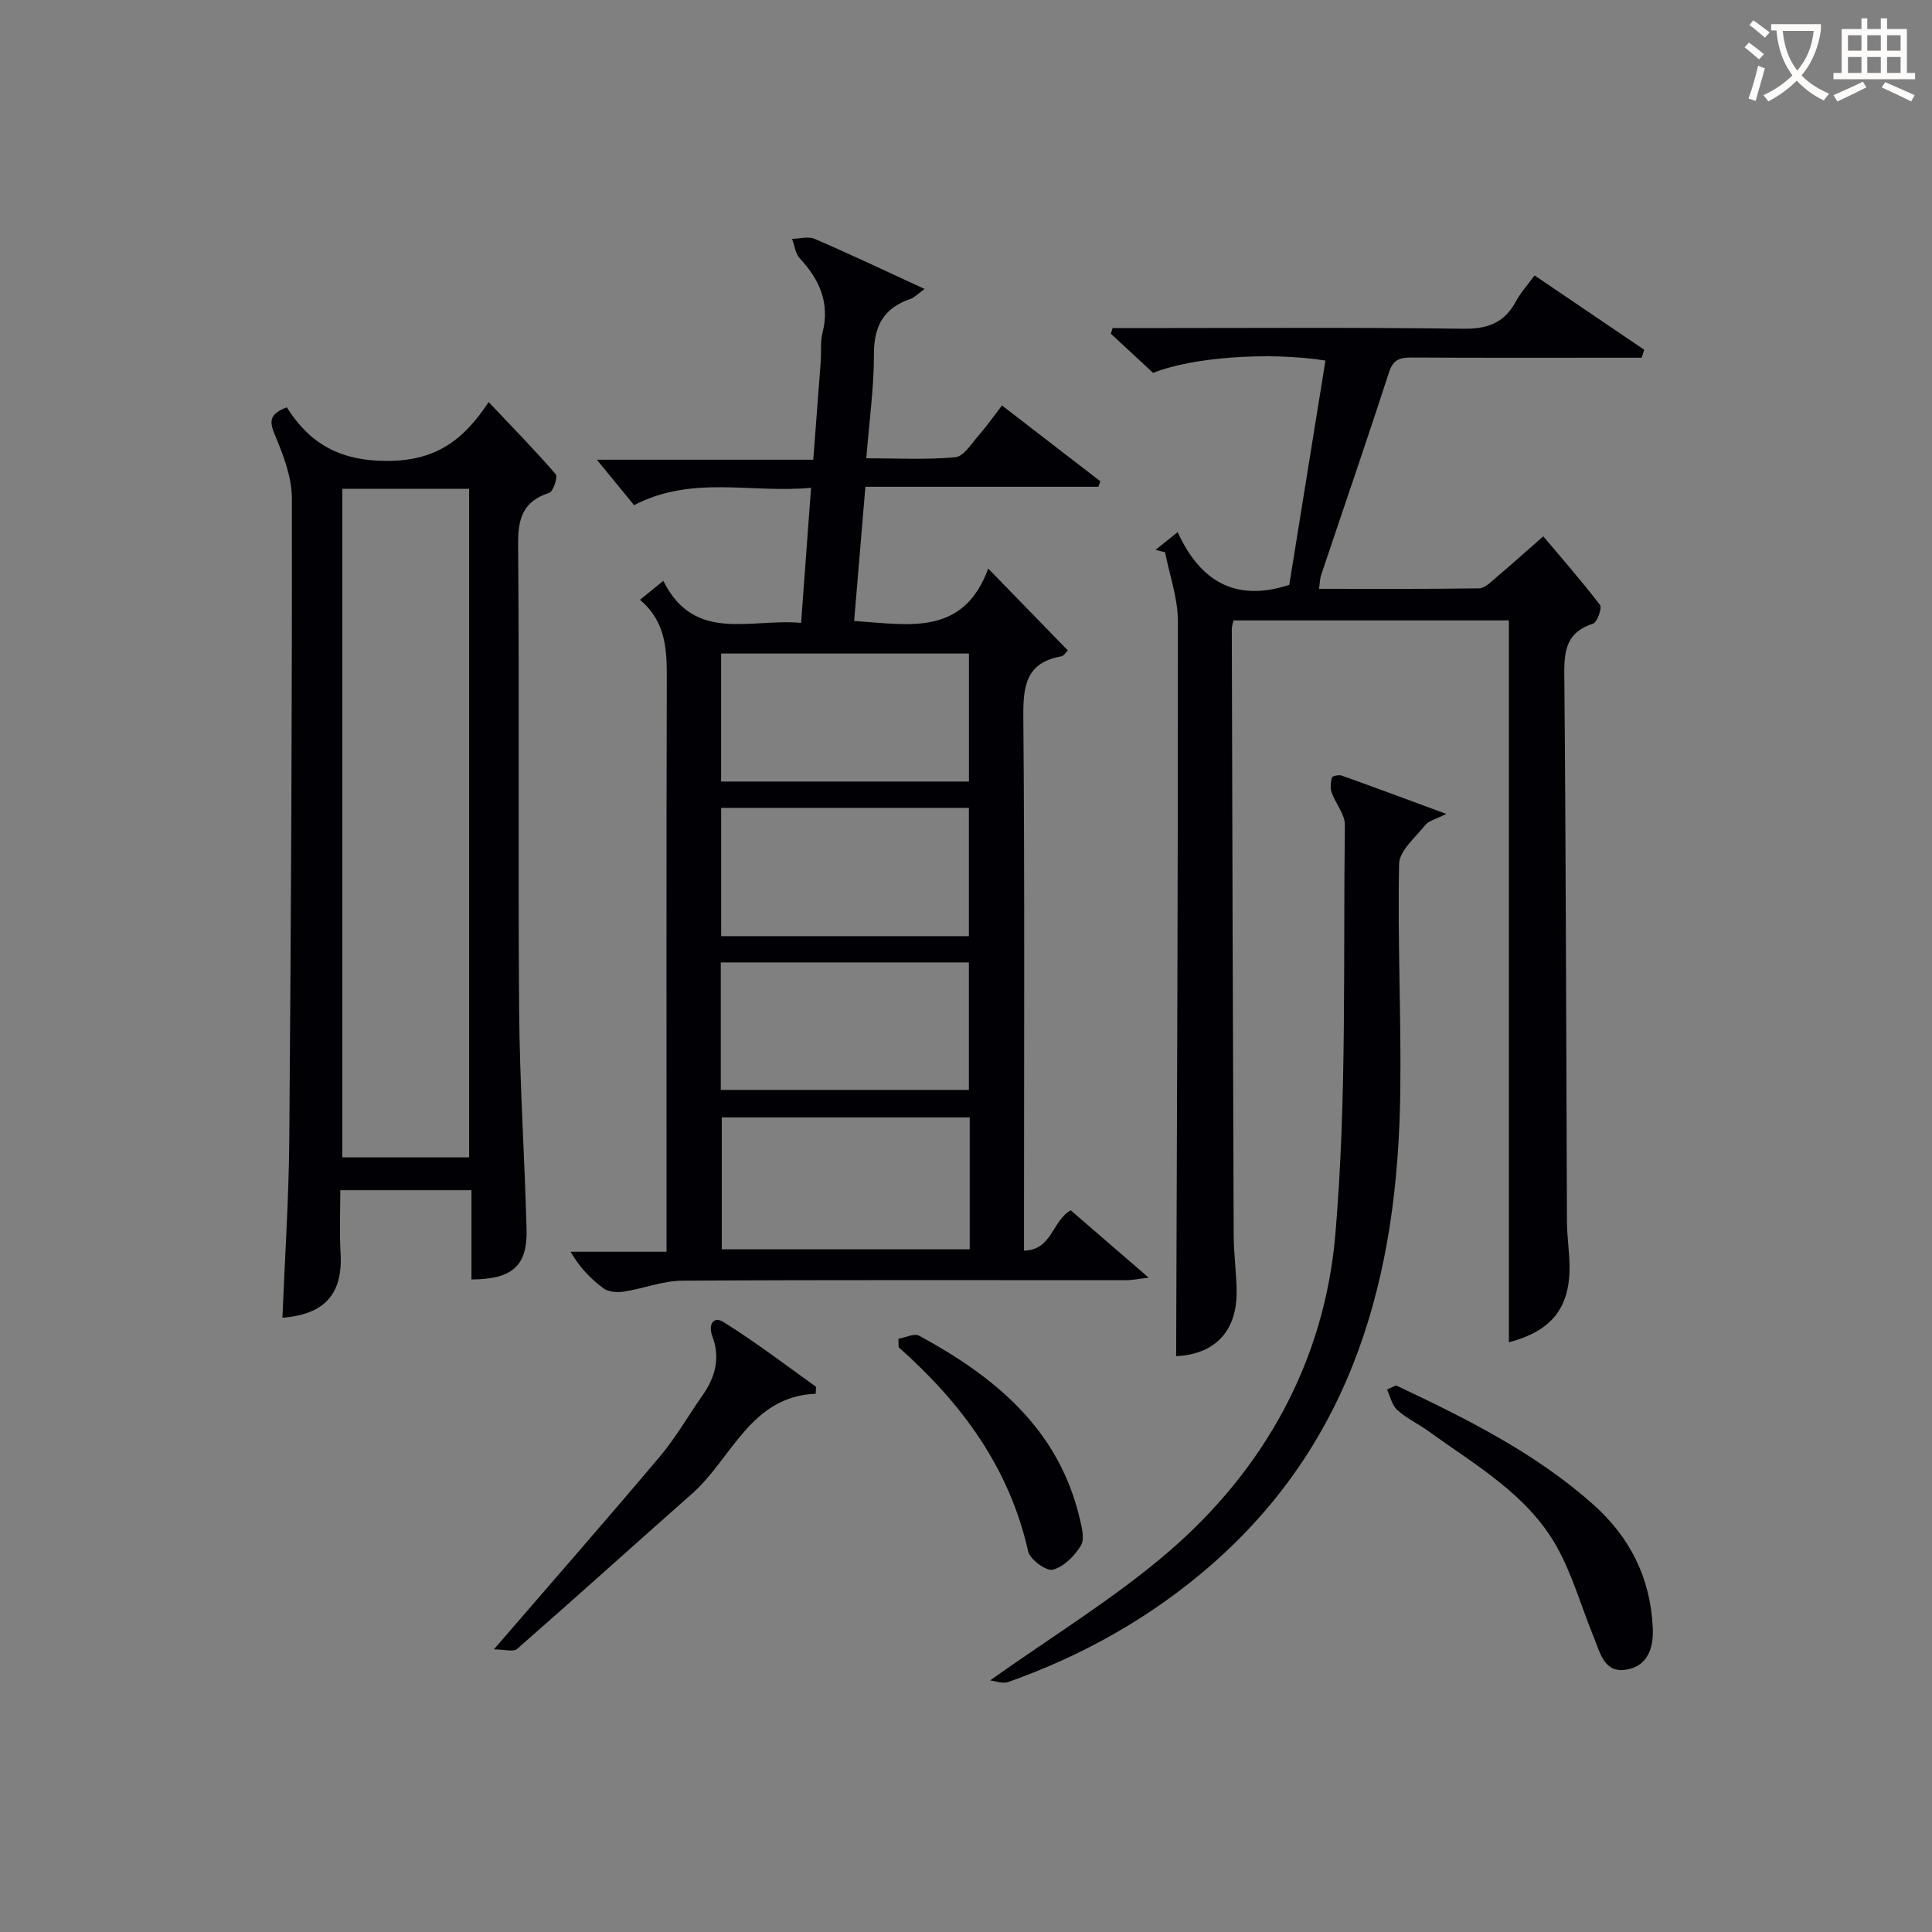 <svg enable-background="new 0 0 400 400" viewBox="0 0 400 400" xmlns="http://www.w3.org/2000/svg"><rect x="0" y="0" width="400" height="400" fill="#808080" stroke="none"/><g fill="#010105"><path d="m132.5 124.18c1.87-1.52 3.01-2.45 4.83-3.92 6.46 12.95 18.02 7.73 28.53 8.7.69-9.38 1.35-18.26 2.06-27.97-12.35 1.19-24.57-2.69-36.64 3.6-2.51-3.07-5.23-6.38-7.71-9.41h44.81c.54-7.14 1.05-13.72 1.54-20.31.15-1.99-.11-4.07.37-5.96 1.57-6.18-.61-11.02-4.72-15.44-.91-.98-1.08-2.66-1.58-4.02 1.57-.03 3.36-.56 4.67 0 7.42 3.2 14.72 6.67 22.78 10.38-1.46 1.04-2.13 1.78-2.95 2.06-5.49 1.87-7.56 5.57-7.55 11.4.01 6.95-.97 13.89-1.58 21.59 6.28 0 12.4.35 18.43-.22 1.76-.17 3.37-2.86 4.87-4.56 1.64-1.87 3.07-3.92 4.79-6.15 6.86 5.29 13.61 10.49 20.36 15.69-.14.38-.27.76-.41 1.14-15.85 0-31.71 0-48.23 0-.8 9.51-1.55 18.5-2.33 27.78 11.33.76 22.59 3.24 27.76-10.85 5.98 6.15 11.18 11.5 16.49 16.96-.41.39-.83 1.13-1.36 1.22-7.47 1.33-7.92 6.33-7.86 12.77.3 34.82.14 69.65.14 104.48v5.79c5.82-.11 5.82-6.2 9.67-8.35 5.07 4.37 10.19 8.8 16.15 13.95-2.22.26-3.41.52-4.6.52-30.66.01-61.32-.09-91.98.1-4.02.02-8.01 1.64-12.06 2.26-1.36.21-3.18.1-4.21-.65-2.64-1.94-4.96-4.33-6.85-7.6h19.87c0-2.39 0-4.31 0-6.23 0-37.33-.05-74.65.05-111.98.02-6.12 0-12.04-5.55-16.77zm68.27 107.17c-17.45 0-34.47 0-51.34 0v27.31h51.34c0-9.18 0-18.09 0-27.31zm-.16-69.54c0-9.13 0-17.82 0-26.5-17.29 0-34.18 0-51.31 0v26.5zm-.01 32.01c0-9.24 0-17.95 0-26.56-17.32 0-34.23 0-51.29 0v26.56zm-51.37 31.83h51.37c0-9.07 0-17.78 0-26.39-17.32 0-34.23 0-51.37 0z"/><path d="m238.74 77.21c-2.94-2.72-5.84-5.41-8.74-8.11.11-.39.23-.78.34-1.17h5.11c22.49 0 44.99-.17 67.48.13 5.07.07 8.53-1.21 10.92-5.66.93-1.74 2.31-3.25 3.86-5.38 7.61 5.16 15.16 10.28 22.7 15.39-.17.55-.34 1.1-.51 1.65-1.7 0-3.4 0-5.11 0-14.16 0-28.33.04-42.49-.04-2.41-.01-3.84.35-4.72 3.06-4.55 14.04-9.37 28-14.06 42-.25.75-.25 1.59-.43 2.83 11.21 0 22.17.07 33.13-.1 1.21-.02 2.48-1.34 3.56-2.26 3.18-2.69 6.27-5.47 9.74-8.51 3.59 4.26 7.83 9.1 11.74 14.2.48.62-.58 3.6-1.44 3.88-5.3 1.7-6 5.27-5.95 10.31.35 37.82.38 75.64.55 113.45.01 3.15.52 6.3.54 9.45.03 8.54-3.82 13.28-12.56 15.57 0-49.72 0-99.39 0-149.45-18.69 0-37.73 0-57.02 0-.12.58-.35 1.19-.35 1.81.11 41.82.22 83.64.39 125.46.02 3.82.55 7.63.61 11.45.14 8.52-4.56 13.22-12.52 13.61.16-50.69.4-101.43.36-152.17 0-4.76-1.72-9.51-2.65-14.27-.66-.16-1.33-.33-1.99-.49 1.26-1.01 2.51-2.01 4.59-3.68 4.58 10 11.8 14.6 23.11 10.92 2.44-15.14 4.96-30.79 7.49-46.44-11.82-1.88-27.8-.66-35.68 2.56z"/><path d="m97.61 264.9c0-6.25 0-12.19 0-18.48-9.18 0-17.88 0-27.15 0 0 4.42-.21 8.72.05 12.99.51 8.43-3.23 12.73-12.04 13.41.49-12.24 1.32-24.47 1.42-36.71.36-44.3.59-88.6.54-132.9 0-4.44-1.79-9.05-3.55-13.25-1.19-2.84-1.04-4.26 2.5-5.63 4.66 7.4 10.84 11.11 20.79 11.1 9.98-.01 15.74-4.21 21-12.19 5 5.29 9.6 9.98 13.88 14.94.48.55-.5 3.59-1.33 3.85-5.38 1.74-6.5 5.23-6.45 10.61.27 32.15-.04 64.31.21 96.46.12 15.12 1.13 30.23 1.54 45.35.21 7.58-2.86 10.41-11.41 10.45zm-26.74-163.69v138.41h26.26c0-46.31 0-92.3 0-138.41-8.93 0-17.4 0-26.26 0z"/><path d="m204.98 347.91c12.57-8.94 25.41-16.76 36.69-26.4 20.11-17.2 32.56-39.74 34.8-65.92 2.4-28.11 1.61-56.49 1.97-84.76.03-2.24-1.93-4.46-2.74-6.77-.33-.93-.2-2.13.07-3.1.09-.31 1.43-.59 2.02-.38 6.82 2.43 13.61 4.97 21.65 7.93-2.29 1.16-3.66 1.43-4.32 2.27-2.05 2.58-5.39 5.34-5.45 8.09-.34 15.79.46 31.61.24 47.4-.51 37.69-9.57 72.09-39.45 98-12.32 10.68-26.33 18.51-41.67 23.96-1.22.43-2.85-.22-3.81-.32z"/><path d="m168.89 288.56c-13.55.54-17.32 13.38-25.64 20.72-12.09 10.67-24.05 21.5-36.19 32.11-.78.68-2.68.09-4.81.09 12.07-13.98 23.36-26.87 34.4-39.96 3.3-3.92 5.87-8.46 8.83-12.67 2.64-3.76 3.67-7.77 2.01-12.18-.94-2.48.27-4.23 2.28-2.97 6.59 4.11 12.79 8.84 19.11 13.37.14.1.01.61.01 1.49z"/><path d="m289.03 286.83c14.41 6.81 28.67 13.86 40.75 24.58 7.71 6.84 11.93 15.28 12.41 25.61.2 4.32-1.13 8-5.6 8.68-4.5.69-5.33-3.61-6.62-6.75-2.57-6.25-4.4-12.89-7.67-18.73-6.03-10.79-16.74-16.82-26.41-23.81-2.15-1.56-4.63-2.72-6.59-4.47-1.1-.98-1.45-2.81-2.14-4.25.63-.29 1.25-.57 1.87-.86z"/><path d="m186.01 277.18c1.45-.25 3.28-1.19 4.3-.63 15.62 8.48 28.78 19.24 33.18 37.61.46 1.9 1.13 4.41.31 5.8-1.28 2.16-3.54 4.42-5.82 5.03-1.34.36-4.74-2.12-5.11-3.79-3.88-17.32-13.79-30.72-26.81-42.26-.02-.59-.04-1.18-.05-1.76z"/></g><path d="m362.1 8.8c1.1.8 2.1 1.6 3.1 2.4l-1 1.1c-1.3-1.1-2.3-2-3-2.5zm1.9 4.8c.5.2.9.4 1.4.5-.6 2.3-1.3 4.5-1.9 6.8l-1.5-.5c.8-2.1 1.4-4.3 2-6.8zm-1-9.4c1.3.9 2.4 1.8 3.4 2.5l-1 1.1c-1.4-1.2-2.4-2.1-3.2-2.6zm3.7 2.2v-1.4h10.3v1.2c-.5 3.6-1.8 6.8-4 9.4 1.5 1.6 3.4 2.8 5.7 3.8-.3.4-.7.8-1.1 1.4-2.3-1.1-4.1-2.5-5.6-4.1-1.6 1.6-3.6 3.1-5.9 4.3-.3-.5-.7-.9-1-1.3 2.4-1.1 4.4-2.5 6-4.1-1.9-2.5-3-5.6-3.3-9.3h-1.1zm8.8 0h-6.4c.3 3.3 1.3 6 3 8.2 2-2.3 3.1-5.1 3.4-8.2z" fill="#fcfbfa"/><path d="m385.3 3.8h1.3v2.2h2.8v-2.2h1.3v2.2h4.1v9.1h1.7v1.3h-16.9v-1.3h1.7v-9.1h4.1v-2.2zm.4 13.1.7 1.2c-1.8.9-3.8 1.9-6 2.9-.2-.4-.5-.8-.8-1.3 2.3-1 4.3-1.9 6.1-2.8zm-3.1-6.4h2.8v-3.2h-2.8zm0 4.6h2.8v-3.3h-2.8zm4-4.6h2.8v-3.2h-2.8zm0 4.6h2.8v-3.3h-2.8zm3.7 1.9c2.1.9 4.1 1.8 6.1 2.7l-.7 1.3c-2.2-1.1-4.2-2-6.1-2.9zm3.2-9.7h-2.8v3.2h2.8zm-2.8 7.8h2.8v-3.3h-2.8z" fill="#fcfbfa"/></svg>
